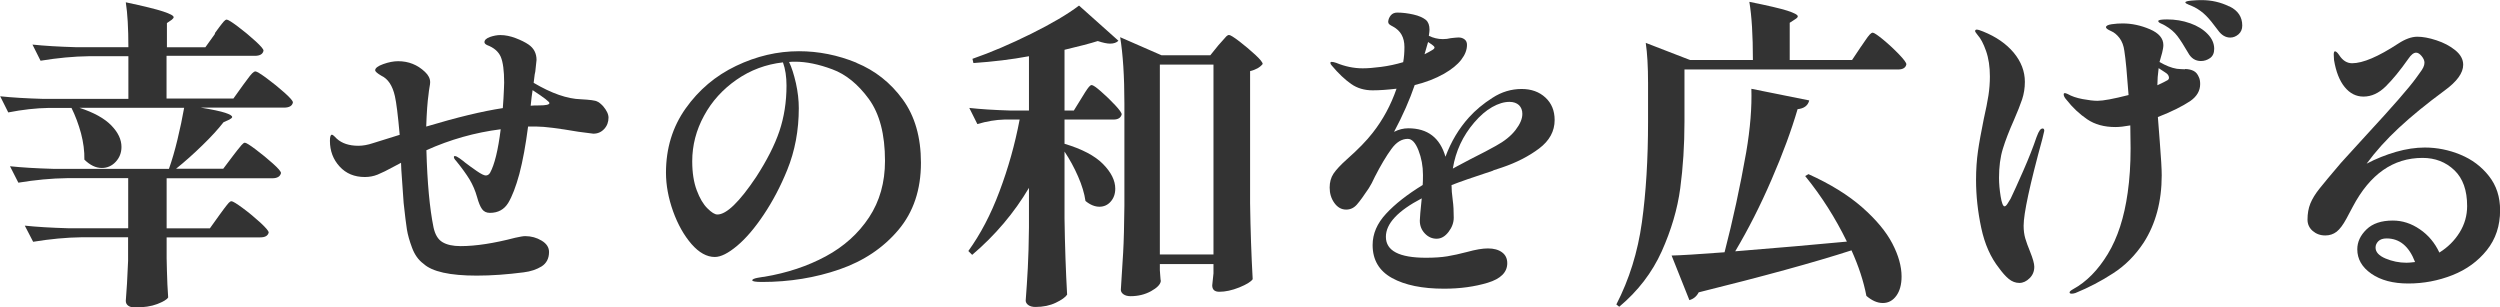<?xml version="1.0" encoding="UTF-8"?>
<svg id="_レイヤー_2" data-name="レイヤー 2" xmlns="http://www.w3.org/2000/svg" viewBox="0 0 260.14 31.96">
  <defs>
    <style>
      .cls-1 {
        fill: #333;
      }
    </style>
  </defs>
  <g id="MVテキスト">
    <g>
      <path class="cls-1" d="M22.35,3.46c.11-.16.27-.37.47-.64s.36-.46.47-.59c.11-.12.21-.19.3-.19.13,0,.52.24,1.16.72.64.48,1.24.98,1.81,1.5.57.52.86.85.86,1.01-.07.36-.37.54-.91.54h-9.18v4.44h6.96l1.01-1.41c.09-.11.24-.31.44-.59.2-.28.37-.49.5-.62.13-.13.25-.2.34-.2.13,0,.53.24,1.18.72.65.48,1.27.98,1.85,1.5.58.52.87.85.87,1.01-.07.36-.38.54-.94.54h-8.64c1.21.2,2.06.38,2.54.54.48.16.72.3.72.44,0,.07-.1.16-.3.27l-.6.27c-.56.72-1.29,1.52-2.2,2.4-.91.89-1.82,1.7-2.74,2.44h4.91l1.01-1.34c.13-.18.28-.37.44-.57.16-.2.31-.39.45-.55.15-.17.26-.25.35-.25.13,0,.52.24,1.14.71.63.47,1.22.96,1.78,1.46.56.5.84.83.84.99-.09.36-.39.54-.91.54h-10.99v5.21h4.5l1.01-1.41c.11-.16.27-.37.47-.64s.36-.46.47-.59c.11-.12.21-.18.3-.18.13,0,.53.24,1.18.72.65.48,1.26.99,1.83,1.51.57.53.86.87.86,1.03-.09.34-.38.5-.87.5h-9.75v2.15l.03,1.31c.02.99.07,1.92.13,2.79-.13.22-.52.45-1.14.69-.63.24-1.39.35-2.29.35-.34,0-.58-.06-.74-.19-.16-.12-.24-.29-.24-.49.09-1.03.17-2.42.24-4.17v-2.45h-4.84c-1.59.02-3.27.18-5.04.47l-.87-1.68c1.23.13,2.72.22,4.47.27h6.29v-5.21h-6.39c-1.59.02-3.27.18-5.04.47l-.87-1.71c1.23.13,2.72.22,4.47.27h12.07c.31-.87.61-1.89.89-3.06.28-1.16.51-2.26.69-3.29h-10.89c1.5.49,2.6,1.1,3.31,1.83.71.73,1.06,1.47,1.06,2.24,0,.6-.2,1.12-.6,1.55-.4.43-.89.64-1.44.64-.63,0-1.23-.29-1.82-.87.02-.87-.1-1.79-.35-2.74-.26-.95-.59-1.83-.99-2.64h-2.35c-1.34.02-2.76.18-4.23.47l-.84-1.68c1.23.13,2.72.22,4.47.27h8.87v-4.44h-4.1c-1.59.02-3.27.18-5.04.47l-.84-1.68c1.23.13,2.72.22,4.47.27h5.51c0-1.97-.09-3.53-.27-4.67,1.88.4,3.18.72,3.9.96.72.24,1.08.43,1.08.59,0,.07-.07.16-.2.27l-.5.34v2.52h4l1.01-1.41Z"/>
      <path class="cls-1" d="M63.32,12.23c0,.47-.15.87-.45,1.19-.3.33-.68.49-1.13.49l-1.55-.2c-2.11-.36-3.54-.54-4.3-.54h-.94c-.25,1.93-.55,3.57-.91,4.94-.36,1.32-.75,2.33-1.16,3.01-.42.68-1.05,1.03-1.9,1.03-.36,0-.63-.13-.82-.39-.19-.26-.36-.68-.52-1.26-.18-.65-.44-1.25-.77-1.81-.34-.56-.81-1.21-1.41-1.95-.16-.16-.23-.29-.23-.4,0-.07.03-.1.1-.1.11,0,.28.08.5.24.34.25.53.39.57.44.38.29.79.59,1.23.89.44.3.74.45.92.45s.32-.09.44-.27c.47-.85.84-2.36,1.11-4.54-2.67.34-5.24,1.06-7.73,2.18.09,3.38.34,6.06.74,8.03.16.74.46,1.25.92,1.53.46.28,1.09.42,1.9.42,1.57,0,3.46-.29,5.68-.87.49-.11.84-.17,1.04-.17.63,0,1.2.16,1.71.47.52.31.77.71.77,1.18,0,.67-.26,1.17-.77,1.5-.52.32-1.14.53-1.88.62-1.7.22-3.33.34-4.87.34-2.8,0-4.65-.41-5.55-1.24-.52-.38-.91-.93-1.18-1.65-.27-.72-.45-1.36-.54-1.92-.09-.56-.2-1.48-.34-2.76-.04-.54-.12-1.68-.24-3.43l-.03-.74-.64.34c-.78.43-1.38.72-1.8.89s-.86.25-1.33.25c-1.08,0-1.95-.36-2.62-1.09-.67-.73-1.01-1.62-1.01-2.67,0-.43.07-.64.2-.64.07,0,.16.06.27.17.11.11.19.19.24.24.54.49,1.29.74,2.25.74.47,0,.97-.09,1.51-.27l2.79-.87c-.18-2.04-.35-3.38-.5-4.03-.25-1.1-.72-1.8-1.41-2.12-.43-.25-.64-.44-.64-.57,0-.22.28-.44.84-.64.56-.2,1.08-.3,1.55-.3,1.08,0,2.01.37,2.79,1.11.36.34.54.69.54,1.08,0,.11-.02.29-.07.54-.04.25-.08.49-.1.74-.11.76-.19,1.87-.24,3.33,3.2-.96,5.86-1.6,7.97-1.92l.07-1.01c.04-.81.07-1.36.07-1.65,0-1.23-.12-2.12-.35-2.67-.24-.55-.71-.96-1.43-1.23-.18-.09-.27-.19-.27-.3,0-.22.19-.4.57-.54.38-.13.74-.2,1.08-.2.52,0,1.05.11,1.6.32.55.21.99.43,1.33.66.56.38.84.92.84,1.61l-.13,1.21c-.05.2-.08.4-.1.6-.02.2-.04.39-.07.57,1.86,1.1,3.5,1.67,4.91,1.71.94.05,1.51.12,1.71.24.13.04.34.2.6.47.38.45.57.85.57,1.21ZM57.17,10.72c0-.13-.58-.58-1.75-1.34l-.1.71-.1.91c.2-.02.49-.03.87-.03.72,0,1.08-.08,1.08-.24Z"/>
      <path class="cls-1" d="M89.12,6.54c1.94.8,3.54,2.06,4.81,3.8,1.27,1.74,1.9,3.94,1.9,6.6,0,2.8-.78,5.13-2.35,6.99-1.57,1.86-3.61,3.23-6.12,4.1-2.51.87-5.2,1.31-8.07,1.31-.67,0-1.01-.06-1.01-.17s.2-.2.59-.27c.39-.07.61-.1.66-.1,2.38-.4,4.51-1.11,6.4-2.13,1.89-1.02,3.39-2.37,4.5-4.05,1.11-1.68,1.66-3.64,1.66-5.88,0-2.76-.56-4.9-1.68-6.44-1.12-1.53-2.39-2.57-3.81-3.09-1.42-.53-2.71-.79-3.85-.79-.29,0-.5.01-.64.03.27.56.5,1.29.71,2.2.2.91.3,1.78.3,2.6,0,2.31-.4,4.46-1.21,6.45-.69,1.7-1.51,3.25-2.44,4.64-.93,1.39-1.85,2.47-2.77,3.24-.92.77-1.69,1.16-2.32,1.16-.83,0-1.64-.45-2.42-1.34-.78-.9-1.42-2.03-1.92-3.41-.49-1.38-.74-2.72-.74-4.02,0-2.53.68-4.76,2.05-6.69,1.37-1.93,3.11-3.4,5.24-4.42,2.13-1.02,4.31-1.53,6.55-1.53,2.04,0,4.03.4,5.97,1.19ZM81.47,6.49c-1.77.2-3.38.8-4.82,1.8s-2.58,2.25-3.39,3.75c-.82,1.5-1.23,3.08-1.23,4.74,0,1.19.16,2.2.47,3.02.31.83.68,1.46,1.11,1.88.43.43.77.64,1.04.64.94,0,2.29-1.3,4.03-3.9,1.12-1.73,1.93-3.32,2.42-4.77.49-1.46.74-3.04.74-4.74,0-.92-.12-1.73-.37-2.42Z"/>
      <path class="cls-1" d="M107.08,19.53c-1.55,2.62-3.52,4.95-5.92,6.99l-.4-.4c1.25-1.73,2.34-3.79,3.24-6.2.91-2.41,1.61-4.9,2.1-7.48h-1.58c-.9.02-1.84.18-2.82.47l-.84-1.68c1.16.13,2.58.22,4.23.27h1.98v-5.65c-1.81.34-3.74.57-5.78.71l-.1-.44c1.93-.67,3.96-1.54,6.1-2.6,2.14-1.06,3.8-2.04,4.99-2.94l4.1,3.66c-.2.2-.49.3-.87.3-.31,0-.74-.09-1.28-.27-.78.25-1.94.55-3.46.91v6.32h.97l.81-1.31c.09-.16.21-.36.37-.6.16-.25.29-.43.39-.55.1-.12.2-.19.29-.19.13,0,.46.22.97.67.52.45,1,.92,1.46,1.41.46.49.69.82.69.97-.09.36-.38.54-.87.54h-5.08v2.52c1.81.54,3.15,1.24,4,2.1.85.86,1.28,1.72,1.28,2.57,0,.54-.16.99-.47,1.34-.31.36-.71.54-1.18.54s-.97-.2-1.45-.6c-.11-.78-.37-1.64-.77-2.55-.4-.92-.87-1.78-1.41-2.59v6.99c.04,2.78.13,5.41.27,7.9-.18.27-.57.55-1.18.84-.6.29-1.31.44-2.12.44-.31,0-.56-.07-.74-.2-.18-.13-.27-.29-.27-.47.09-1.14.16-2.27.22-3.38.06-1.11.1-2.52.12-4.22v-4.13ZM120.69,28.13c.02.25.04.47.05.67.01.2.03.35.05.44-.04.36-.39.71-1.02,1.06-.64.35-1.35.52-2.13.52-.31,0-.56-.07-.74-.2-.18-.13-.27-.29-.27-.47.09-1.32.17-2.6.24-3.85.07-1.24.11-2.87.13-4.89v-10.65c0-2.82-.15-5.12-.44-6.89l4.3,1.88h5.08l.84-1.04c.11-.11.25-.27.42-.47s.3-.35.4-.45.2-.15.29-.15c.13,0,.49.22,1.08.67.58.45,1.13.91,1.65,1.39.52.48.77.8.77.96-.29.36-.73.6-1.31.74v13.75c.04,2.78.13,5.41.27,7.9-.18.27-.64.55-1.4.86-.75.3-1.44.45-2.07.45-.49,0-.74-.22-.74-.67,0-.04.04-.46.13-1.24v-.97h-5.58v.67ZM120.69,6.72v19.76h5.58V6.72h-5.58Z"/>
      <path class="cls-1" d="M155.38,17.75c-2.11.69-3.55,1.2-4.34,1.51,0,.4.04.94.13,1.61.07.49.1,1.09.1,1.78,0,.52-.18,1.01-.54,1.48-.36.47-.77.71-1.24.71s-.88-.18-1.23-.55c-.35-.37-.52-.81-.52-1.33,0-.29.07-1.06.2-2.32-2.49,1.3-3.73,2.63-3.73,4,0,1.46,1.39,2.18,4.17,2.18.87,0,1.61-.05,2.22-.15.6-.1,1.29-.25,2.05-.45.9-.25,1.62-.37,2.18-.37.6,0,1.09.13,1.46.4.37.27.55.65.55,1.14,0,.94-.68,1.62-2.03,2.03-1.36.41-2.87.62-4.55.62-2.26,0-4.07-.37-5.41-1.11-1.34-.74-2.02-1.88-2.02-3.43,0-1.17.46-2.25,1.4-3.26.93-1.01,2.2-2,3.81-2.99.02-.22.03-.57.03-1.04,0-.92-.16-1.78-.47-2.57-.31-.79-.68-1.19-1.11-1.19-.63,0-1.2.35-1.71,1.06-.52.71-1.09,1.66-1.71,2.87-.22.49-.44.9-.64,1.21-.52.78-.93,1.35-1.24,1.7-.31.35-.68.52-1.11.52-.49,0-.9-.23-1.23-.69-.33-.46-.49-.99-.49-1.6,0-.56.13-1.04.4-1.45.27-.4.73-.9,1.38-1.48,1.19-1.05,2.08-1.97,2.69-2.76,1.08-1.37,1.9-2.9,2.49-4.6-.94.11-1.77.17-2.49.17-.85,0-1.6-.22-2.23-.66s-1.32-1.08-2.03-1.93c-.09-.09-.13-.18-.13-.27,0-.07.04-.1.13-.1.11,0,.27.03.47.1.92.38,1.84.57,2.76.57.52,0,1.15-.05,1.92-.15.76-.1,1.52-.26,2.29-.49.09-.47.13-1,.13-1.58,0-.99-.39-1.69-1.18-2.12-.05-.02-.12-.06-.22-.12-.1-.06-.17-.11-.22-.17-.04-.06-.07-.13-.07-.22.02-.25.11-.46.27-.66.16-.19.38-.29.67-.29.54,0,1.1.07,1.68.2.58.13,1.02.33,1.31.57.25.22.37.56.37,1.01,0,.11-.02.32-.07.64.47.22.95.34,1.45.34.29,0,.57-.03.84-.1.36-.04.63-.07.81-.07.25,0,.45.07.62.2.17.13.25.32.25.57,0,.52-.2,1.03-.6,1.55-.4.52-1,1-1.78,1.45-.92.52-1.94.91-3.06,1.18-.52,1.52-1.23,3.15-2.15,4.87.49-.25.99-.37,1.48-.37,2.02,0,3.3.99,3.87,2.96.58-1.57,1.4-2.94,2.45-4.1.67-.74,1.48-1.42,2.44-2.03.95-.62,1.97-.92,3.04-.92,1.01,0,1.83.3,2.47.89.64.59.96,1.37.96,2.34,0,1.17-.54,2.15-1.61,2.96-1.08.81-2.36,1.47-3.87,1.98l-.91.3ZM148.22,5.65c.36-.18.63-.32.81-.44.16-.09.24-.18.24-.27,0-.07-.09-.17-.27-.3-.05-.04-.18-.13-.4-.27l-.37,1.28ZM151.18,17.54l.44-.24,1.34-.71c1.25-.63,2.15-1.1,2.69-1.41.9-.49,1.58-1.04,2.05-1.65s.71-1.16.71-1.68c0-.38-.12-.68-.35-.91-.24-.22-.57-.34-.99-.34-.56,0-1.16.18-1.8.54-.64.36-1.26.9-1.87,1.61-1.19,1.39-1.93,2.98-2.22,4.77Z"/>
      <path class="cls-1" d="M193.66,4.84c.11-.16.26-.37.44-.64.18-.27.33-.47.45-.6.12-.13.23-.2.32-.2.13,0,.49.24,1.08.72.58.48,1.13.99,1.65,1.53.52.54.77.89.77,1.04-.07.36-.36.54-.87.54h-22.22v5.44c0,2.44-.15,4.75-.44,6.92-.29,2.17-.94,4.36-1.93,6.57-1,2.21-2.47,4.13-4.42,5.76l-.3-.24c1.34-2.6,2.23-5.45,2.66-8.55.43-3.1.64-6.59.64-10.47v-4.03c0-1.7-.08-3.09-.24-4.17l4.6,1.78h6.55c0-2.55-.12-4.57-.37-6.05,1.9.38,3.22.69,3.95.92.73.24,1.09.43,1.09.59,0,.09-.09.19-.27.3l-.57.37v3.87h6.49l.94-1.41ZM192.18,25.14c-1.19-2.44-2.63-4.72-4.34-6.82l.34-.2c2.29,1.03,4.15,2.19,5.6,3.46,1.45,1.28,2.49,2.53,3.13,3.76.64,1.23.96,2.38.96,3.43,0,.83-.18,1.5-.54,2-.36.5-.83.76-1.41.76s-1.13-.25-1.71-.74c-.29-1.52-.81-3.1-1.55-4.74-3.9,1.26-9.2,2.71-15.9,4.37-.22.43-.55.69-.97.81l-1.85-4.64c.92-.02,2.76-.13,5.51-.34.87-3.36,1.62-6.82,2.25-10.39.43-2.51.6-4.72.54-6.62l6.02,1.21c-.13.54-.54.84-1.21.91-.65,2.22-1.55,4.66-2.71,7.33-1.15,2.67-2.41,5.15-3.78,7.46,4.41-.36,8.29-.69,11.63-1.01Z"/>
      <path class="cls-1" d="M212.72,13.61s-.07.3-.2.84c-1.3,4.75-1.95,7.76-1.95,9.04,0,.49.06.93.17,1.31.11.38.28.84.5,1.38.29.72.44,1.24.44,1.58,0,.47-.16.87-.49,1.19-.32.32-.68.49-1.06.49-.4,0-.77-.14-1.11-.42-.34-.28-.67-.66-1.01-1.13-.87-1.1-1.49-2.49-1.85-4.18-.36-1.69-.54-3.35-.54-4.99,0-1.08.07-2.07.2-2.99.13-.92.34-2.03.6-3.33.22-.99.39-1.81.49-2.47.1-.66.15-1.32.15-1.97,0-1.01-.13-1.89-.4-2.66s-.56-1.31-.87-1.65c-.18-.22-.27-.36-.27-.4,0-.11.06-.17.17-.17.13,0,.36.07.67.2,1.34.54,2.4,1.27,3.18,2.2.77.93,1.16,1.94,1.16,3.04,0,.65-.1,1.26-.29,1.83-.19.57-.48,1.29-.86,2.17-.49,1.1-.87,2.08-1.14,2.96-.27.87-.4,1.88-.4,3.03,0,.6.06,1.25.17,1.93.11.68.25,1.03.4,1.03.09,0,.19-.08.3-.25.11-.17.22-.35.34-.55.29-.6.73-1.57,1.31-2.89.58-1.32,1.04-2.49,1.38-3.5.13-.36.25-.6.34-.72.09-.12.19-.19.3-.19s.17.08.17.24ZM227.39,7.18c.35.01.64.08.87.2.24.12.42.34.55.66.09.18.13.42.13.71,0,.69-.34,1.28-1.01,1.75-.83.56-1.96,1.12-3.39,1.68l.2,2.59c.13,1.66.2,2.81.2,3.46,0,2.73-.63,5.08-1.88,7.02-.87,1.32-1.93,2.39-3.18,3.19-1.24.81-2.55,1.49-3.92,2.05-.13.04-.26.07-.37.07-.16,0-.24-.04-.24-.13s.12-.2.37-.34c1.39-.76,2.59-1.98,3.61-3.66,1.02-1.68,1.71-3.81,2.07-6.39.2-1.39.3-2.92.3-4.6l-.03-2.39c-.6.11-1.12.17-1.55.17-1.17,0-2.15-.27-2.94-.81-.8-.54-1.52-1.22-2.17-2.05-.18-.2-.27-.38-.27-.54,0-.09.04-.13.13-.13.04,0,.15.03.3.1.38.22.89.4,1.53.52s1.16.18,1.56.18c.58,0,1.66-.2,3.23-.6-.16-2.2-.3-3.73-.44-4.6-.07-.54-.24-.98-.5-1.33-.27-.35-.56-.59-.87-.72-.36-.16-.54-.29-.54-.4,0-.16.2-.26.6-.32.4-.06.78-.08,1.14-.08.94,0,1.88.2,2.82.6.94.4,1.41.95,1.41,1.65,0,.22-.05.49-.13.81-.09.31-.16.55-.2.71l-.07.24c.65.38,1.25.62,1.81.71.2.02.48.04.82.05ZM225.69,8.07c0-.2-.13-.38-.4-.54l-.67-.44c-.09.67-.13,1.24-.13,1.71v.07c.54-.25.9-.43,1.08-.54.09-.07.13-.16.13-.27ZM227.9,2.42c.75.27,1.36.64,1.81,1.11.46.47.69.99.69,1.55,0,.45-.15.77-.44.97-.29.2-.6.3-.94.3-.58,0-1.03-.29-1.34-.87-.43-.74-.8-1.32-1.11-1.73-.31-.41-.74-.78-1.28-1.09-.11-.07-.26-.14-.44-.22-.18-.08-.27-.16-.27-.25,0-.11.3-.17.91-.17.85,0,1.65.13,2.4.4ZM231.98.66c.9.44,1.34,1.1,1.34,2,0,.38-.13.68-.39.91-.26.22-.54.34-.86.34-.49,0-.92-.26-1.28-.77-.49-.67-.91-1.18-1.24-1.51s-.73-.63-1.18-.87c-.18-.09-.39-.18-.62-.27-.23-.09-.35-.17-.35-.24,0-.09.21-.15.64-.19s.77-.05,1.04-.05c1.03,0,1.99.22,2.89.66Z"/>
      <path class="cls-1" d="M256.03,16.1c1.2.49,2.18,1.23,2.96,2.22s1.16,2.17,1.16,3.56c0,1.61-.46,3-1.38,4.15-.92,1.15-2.11,2.02-3.58,2.6-1.47.58-3,.87-4.59.87s-2.87-.34-3.85-1.02c-.98-.68-1.46-1.53-1.46-2.54,0-.76.32-1.45.96-2.07s1.55-.92,2.74-.92c.99,0,1.92.3,2.81.91.88.6,1.56,1.41,2.03,2.42.87-.54,1.57-1.23,2.1-2.08.53-.85.79-1.77.79-2.76,0-1.64-.44-2.88-1.33-3.73-.89-.85-1.99-1.28-3.31-1.28-3.05,0-5.47,1.69-7.26,5.08-.09.18-.31.59-.66,1.24-.35.65-.69,1.1-1.02,1.36-.34.26-.73.39-1.18.39-.52,0-.95-.16-1.31-.47-.36-.31-.54-.71-.54-1.18,0-.63.1-1.19.3-1.68.2-.49.52-1.01.96-1.56.44-.55,1.16-1.42,2.17-2.6-.07.07.84-.93,2.72-2.99,2.69-2.91,4.39-4.86,5.11-5.85.07-.11.2-.29.39-.54.19-.25.32-.45.4-.62.08-.17.12-.33.12-.49,0-.22-.1-.45-.3-.69s-.39-.35-.57-.35c-.25,0-.52.21-.81.64-.85,1.21-1.64,2.17-2.35,2.87-.72.71-1.49,1.06-2.32,1.06-.76,0-1.41-.33-1.95-.99-.54-.66-.91-1.6-1.11-2.81l-.03-.57c0-.22.04-.34.13-.34.11,0,.26.13.44.4.36.56.81.84,1.34.84,1.12,0,2.72-.68,4.81-2.05.72-.47,1.38-.71,1.98-.71.56,0,1.22.12,1.98.37.76.25,1.42.59,1.97,1.04.55.45.82.95.82,1.51,0,.85-.65,1.75-1.95,2.69-1.86,1.37-3.44,2.66-4.74,3.87-1.3,1.21-2.42,2.45-3.36,3.73.99-.52,2-.92,3.06-1.23,1.05-.3,2.05-.45,2.99-.45,1.28,0,2.51.25,3.71.74ZM251.3,27.26c-.63-1.64-1.61-2.45-2.96-2.45-.38,0-.67.1-.86.29-.19.19-.29.41-.29.66,0,.47.35.85,1.04,1.14.69.29,1.42.44,2.18.44.18,0,.47-.02.87-.07Z"/>
    </g>
  </g>
</svg>